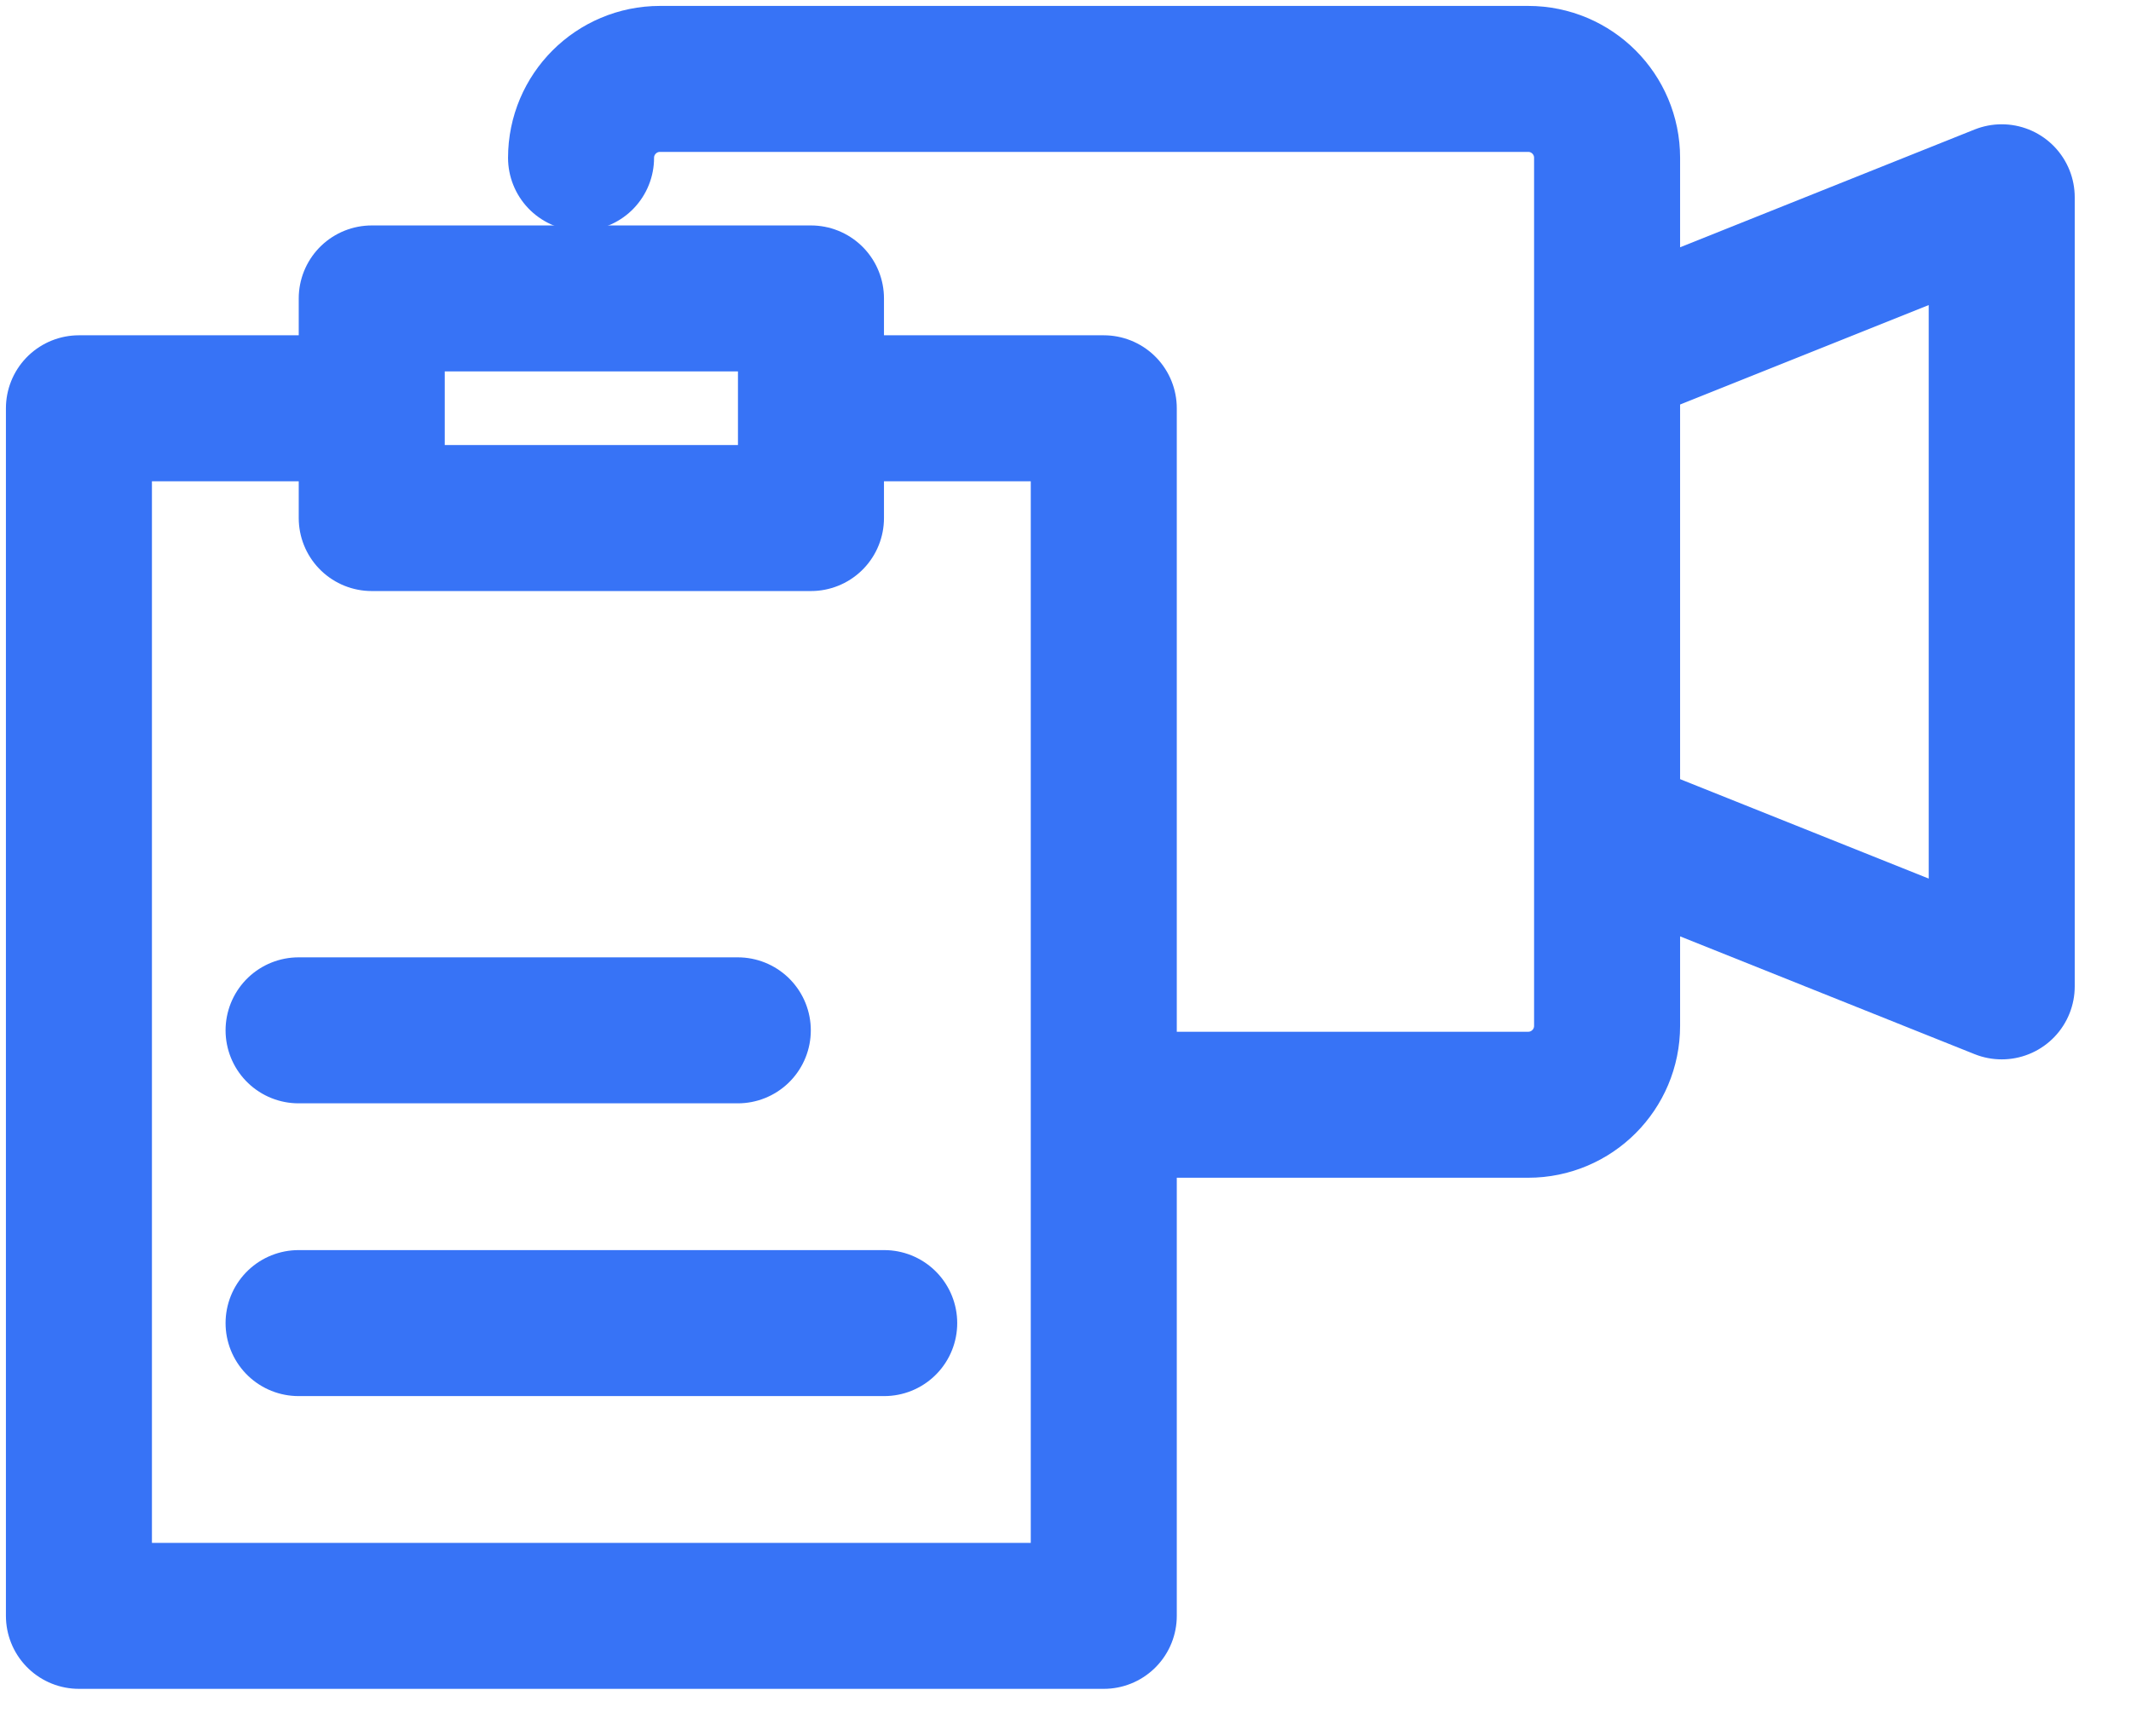 <svg width="27" height="22" viewBox="0 0 27 22" fill="none" xmlns="http://www.w3.org/2000/svg">
<path d="M7.362 2C7.362 1.448 7.81 1 8.362 1H19.362C19.915 1 20.362 1.448 20.362 2V13C20.362 13.552 19.915 14 19.362 14H14.362M20.362 4.5L25.362 2.5V12.5L20.362 10.5" stroke="#3773F6" stroke-width="1.85" stroke-linecap="round" stroke-linejoin="round"/>
<path d="M3.783 16.767H11.203M3.783 13.057H9.348M4.71 5.174H1V20.477H13.985V5.174H10.275M4.71 5.174V6.565H10.275V5.174M4.71 5.174V3.782H10.275V5.174" stroke="#3773F6" stroke-width="1.85" stroke-linecap="round" stroke-linejoin="round"/>
</svg>
